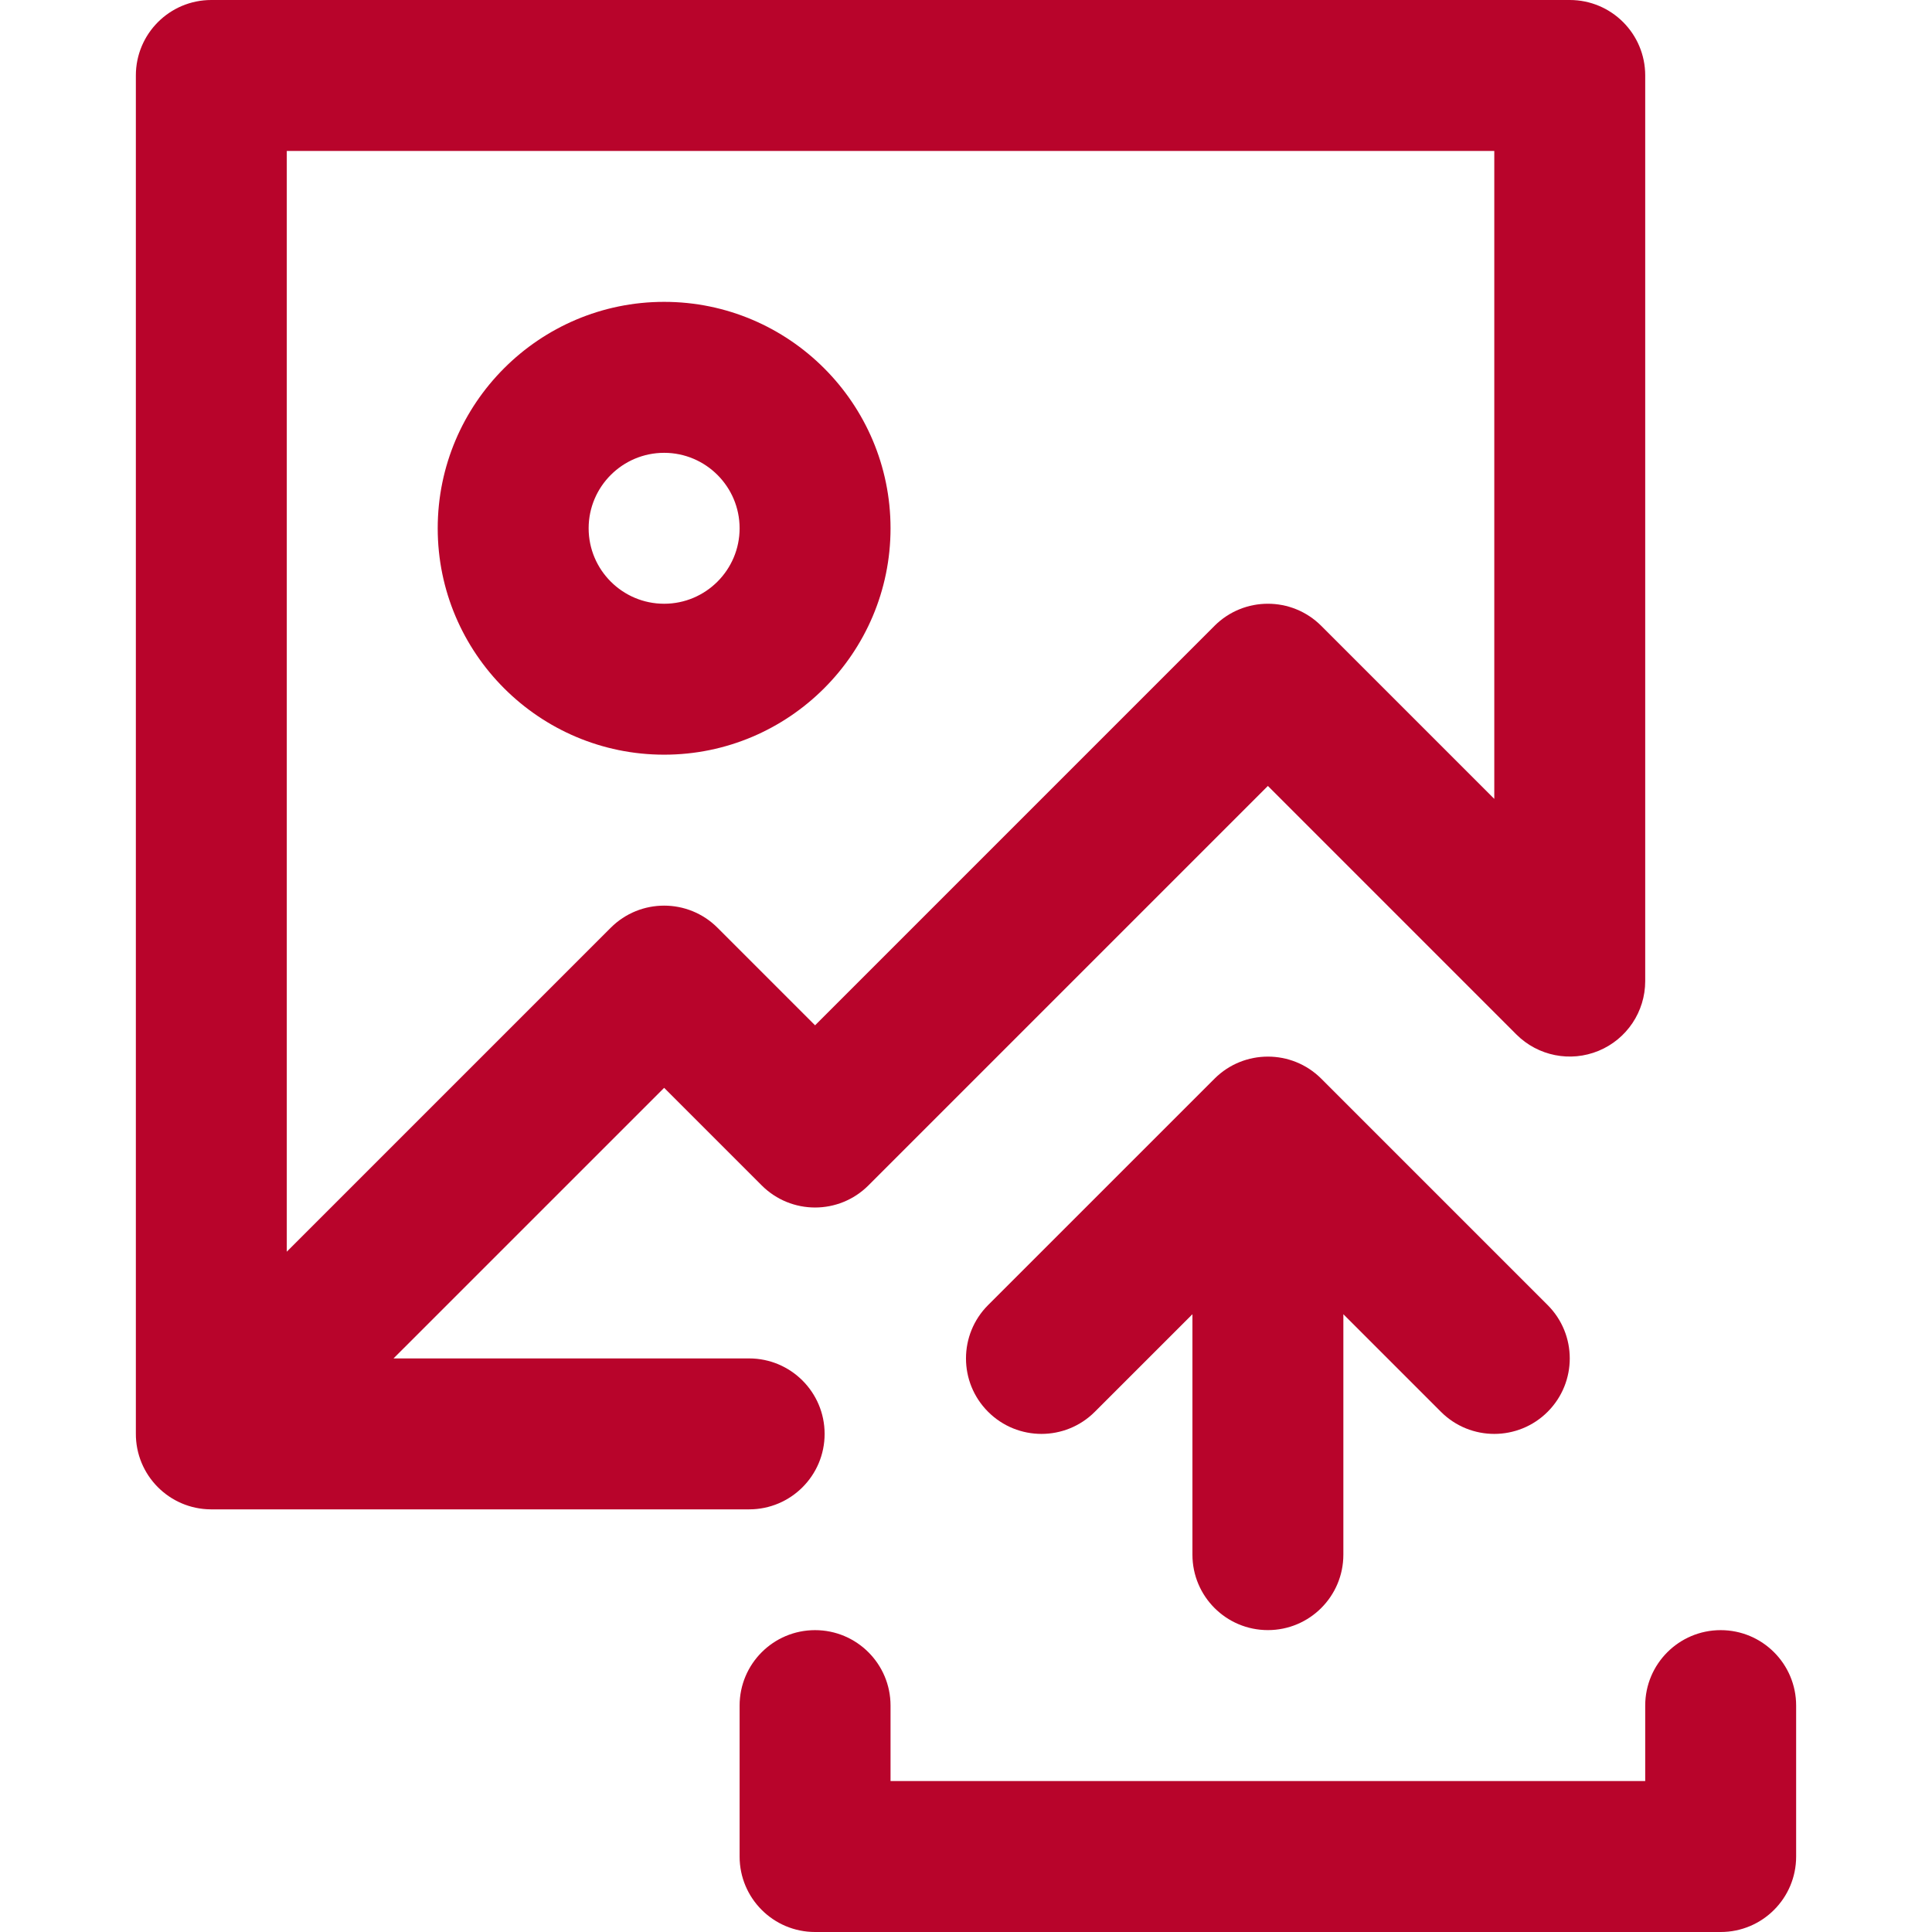 <svg xmlns="http://www.w3.org/2000/svg" width="50" height="50" viewBox="0 0 50 50" fill="none"><path d="M21.341 37.109C21.341 36.031 20.466 35.156 19.388 35.156H10.184L17.188 28.153L19.713 30.678C20.476 31.441 21.712 31.441 22.475 30.678L32.813 20.34L39.244 26.772C39.803 27.33 40.642 27.497 41.372 27.195C42.102 26.893 42.578 26.181 42.578 25.391V1.953C42.578 0.874 41.704 0 40.625 0H5.469C4.39 0 3.516 0.874 3.516 1.953V37.095C3.508 38.175 4.378 39.056 5.457 39.062H19.388C20.466 39.062 21.341 38.188 21.341 37.109ZM7.422 3.906H38.672V20.675L34.194 16.197C33.431 15.434 32.194 15.434 31.431 16.197L21.094 26.535L18.569 24.01C17.806 23.247 16.569 23.247 15.806 24.01L7.422 32.394V3.906Z" fill="#B8042B"></path><path d="M23.047 13.672C23.047 10.441 20.418 7.812 17.188 7.812C13.957 7.812 11.328 10.441 11.328 13.672C11.328 16.903 13.957 19.531 17.188 19.531C20.418 19.531 23.047 16.903 23.047 13.672ZM15.234 13.672C15.234 12.595 16.11 11.719 17.188 11.719C18.265 11.719 19.141 12.595 19.141 13.672C19.141 14.749 18.265 15.625 17.188 15.625C16.11 15.625 15.234 14.749 15.234 13.672Z" fill="#B8042B"></path><path d="M44.531 42.188C43.453 42.188 42.578 43.062 42.578 44.141V46.094H23.047V44.141C23.047 43.062 22.172 42.188 21.094 42.188C20.015 42.188 19.141 43.062 19.141 44.141V48.047C19.141 49.126 20.015 50 21.094 50H44.531C45.61 50 46.484 49.126 46.484 48.047V44.141C46.484 43.062 45.61 42.188 44.531 42.188Z" fill="#B8042B"></path><path d="M32.813 42.187C33.891 42.187 34.766 41.313 34.766 40.234V34.012L37.291 36.537C38.053 37.3 39.29 37.3 40.053 36.537C40.816 35.774 40.816 34.538 40.053 33.775L34.19 27.912C33.428 27.155 32.195 27.157 31.436 27.912L25.572 33.775C24.809 34.538 24.809 35.775 25.572 36.537C26.335 37.3 27.572 37.3 28.334 36.537L30.86 34.012V40.234C30.86 41.313 31.734 42.187 32.813 42.187Z" fill="#B8042B"></path></svg>